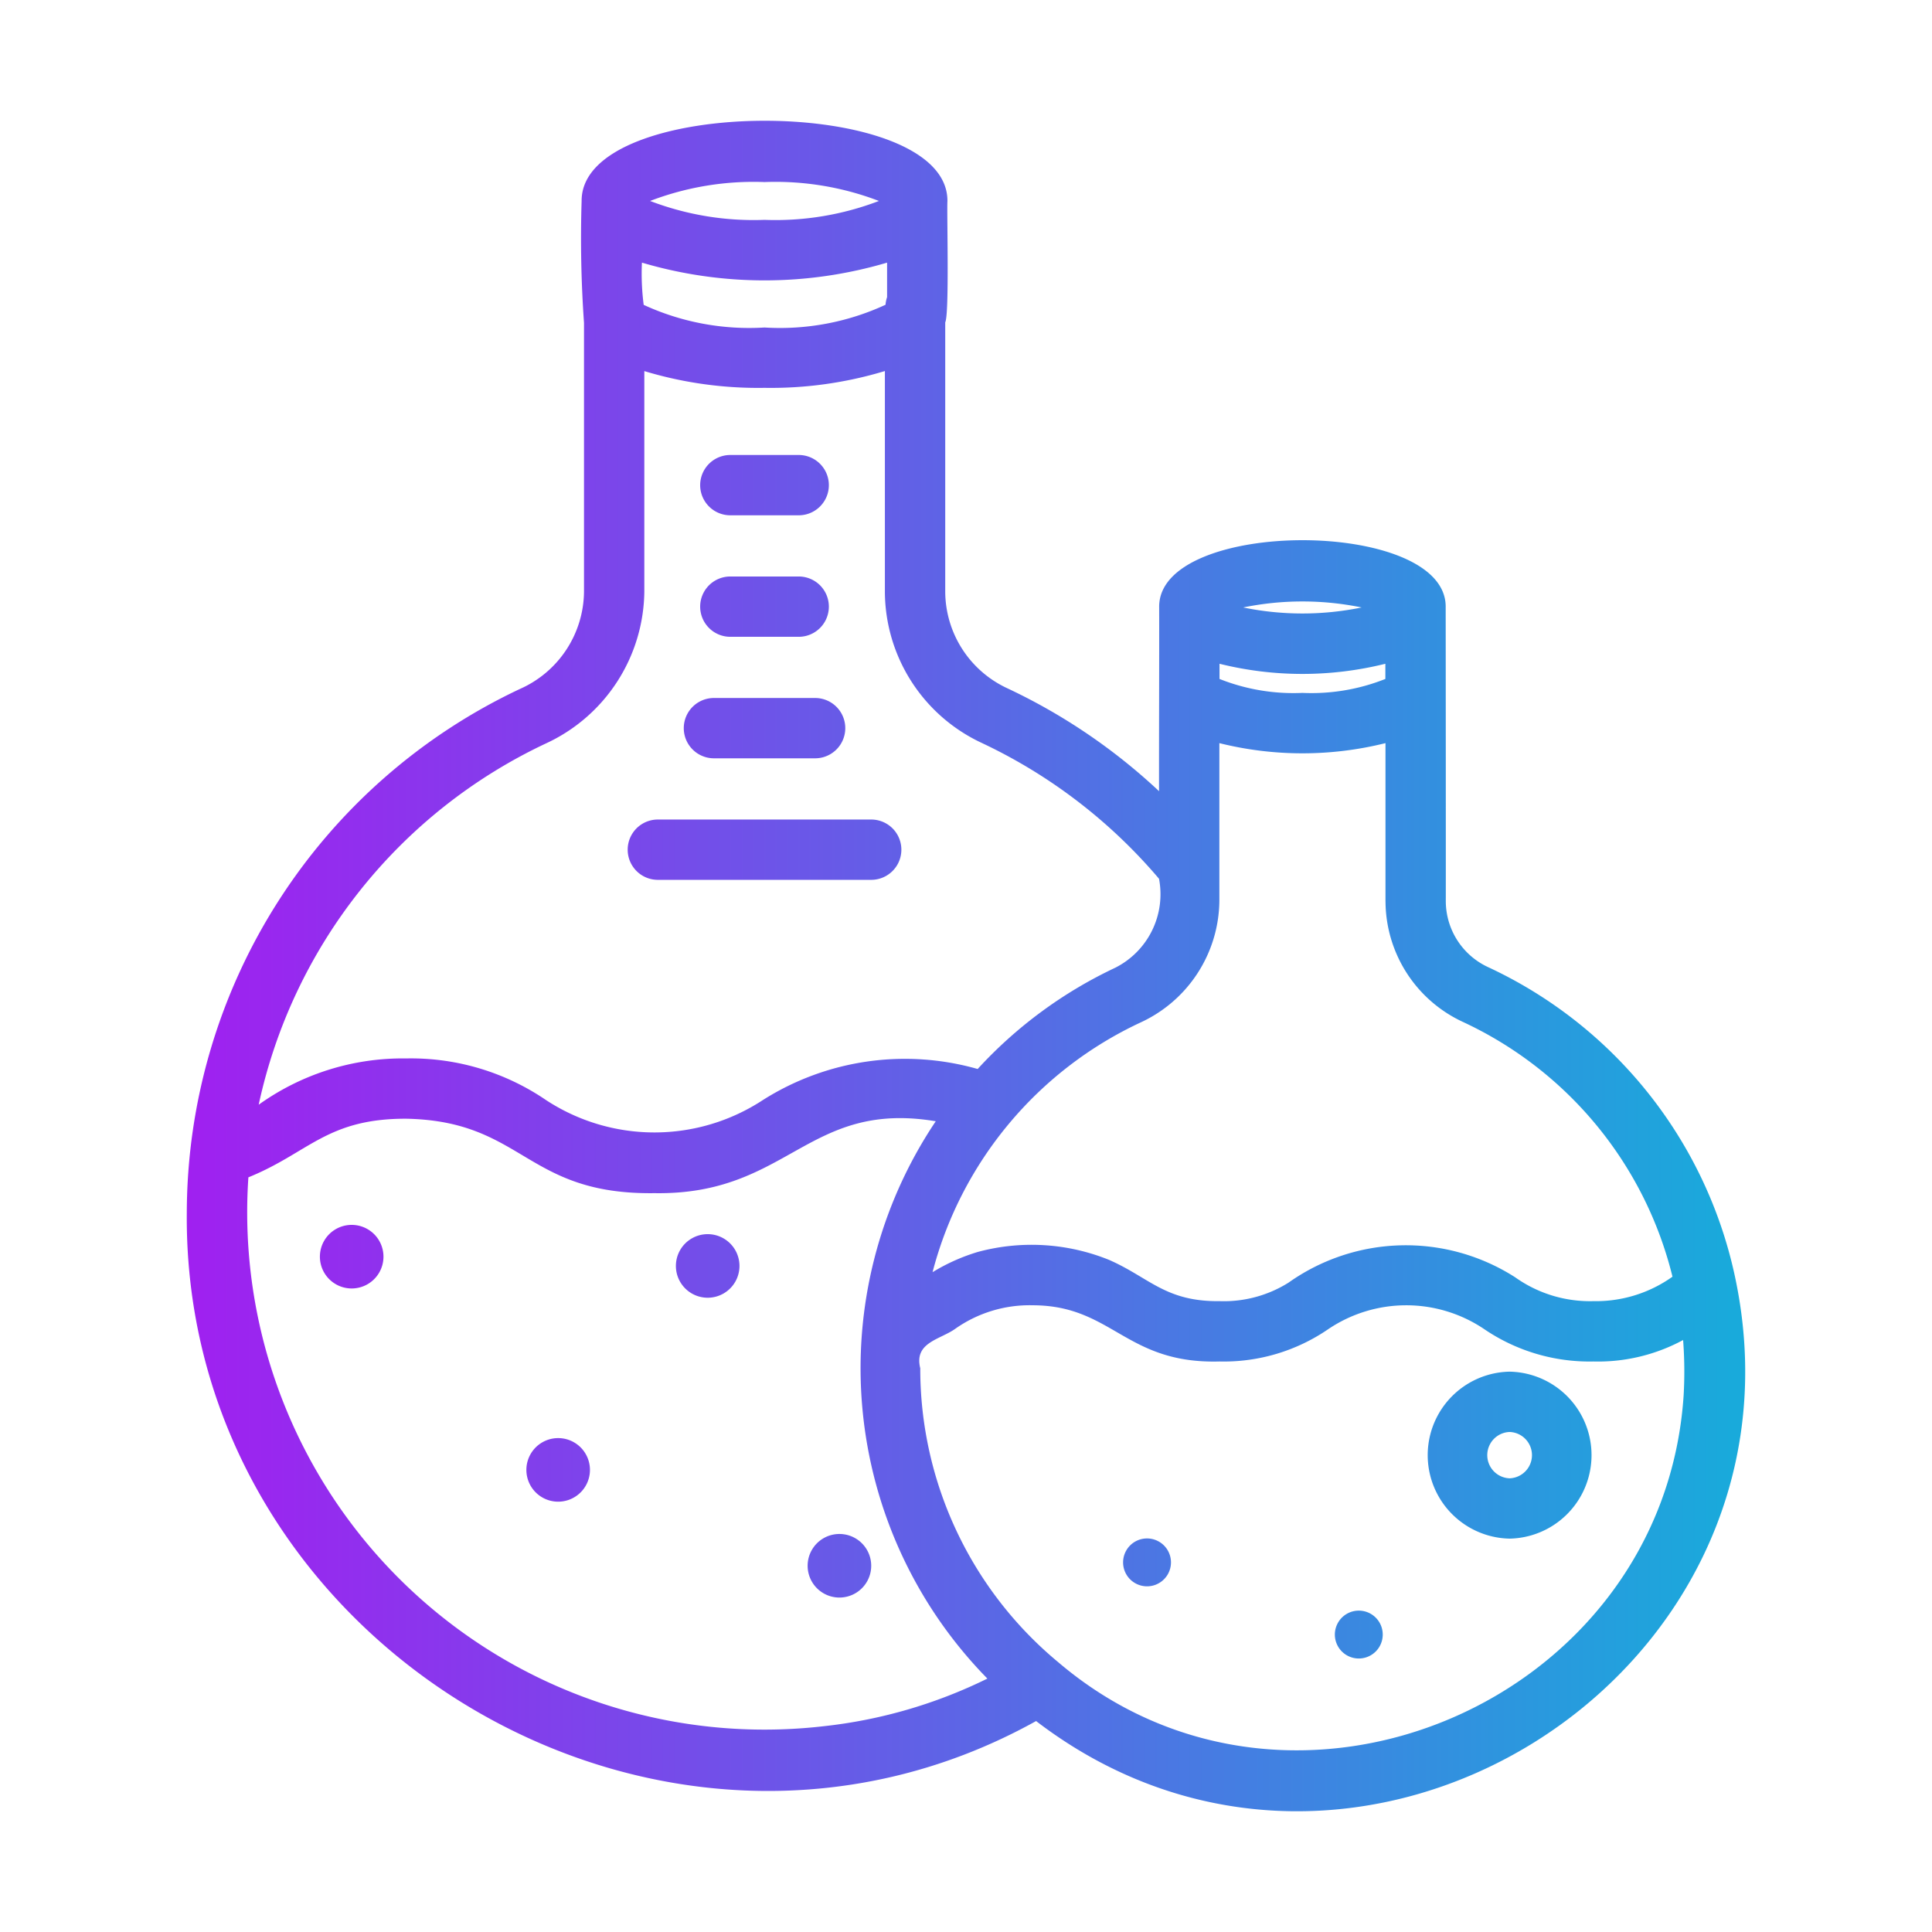 <svg xmlns="http://www.w3.org/2000/svg" xmlns:xlink="http://www.w3.org/1999/xlink" xmlns:svgjs="http://svgjs.dev/svgjs" id="Line_Gradient" viewBox="0 0 64 64" data-name="Line Gradient" width="300" height="300"><g width="100%" height="100%" transform="matrix(1,0,0,1,0,0)"><linearGradient id="linear-gradient" gradientUnits="userSpaceOnUse" x1="6.187" x2="57.813" y1="32" y2="32"><stop stop-opacity="1" stop-color="#a020f0" offset="0"></stop><stop stop-opacity="1" stop-color="#18abdb" offset="1"></stop></linearGradient><path d="m27.807 52.921a1.053 1.053 0 0 1 -0-2.106 1.053 1.053 0 0 1 0 2.106zm-4.364-12.038a1.053 1.053 0 0 0 0 2.106 1.053 1.053 0 0 0 0-2.106zm-4.953 6.756a1.053 1.053 0 0 0 0 2.106 1.053 1.053 0 0 0 0-2.106zm-6.84-7.063a1.053 1.053 0 0 0 0 2.106 1.053 1.053 0 0 0 0-2.106zm12.543-23.506h2.265a.999.999 0 0 0 -0-1.998h-2.265a.999.999 0 0 0 0 1.998zm0 4.025h2.265a.999.999 0 0 0 -0-1.998h-2.265a.999.999 0 0 0 0 1.998zm-.543 4.025h3.352a.999.999 0 0 0 -0-1.998h-3.352a.999.999 0 0 0 0 1.998zm-1.858 4.026h7.068a.999.999 0 1 0 0-1.998h-7.068a.999.999 0 0 0 0 1.998zm12.53 27.866c-12.48 6.939-28.274-2.599-28.134-16.854a19.222 19.222 0 0 1 11.032-17.334 3.559 3.559 0 0 0 2.126-3.223l-0-8.906a39.73 39.73 0 0 1 -.079-4.038c-.016-3.535 12.129-3.549 12.118 0-.024.362.068 3.746-.073 4.021v8.924a3.544 3.544 0 0 0 2.044 3.192 19.427 19.427 0 0 1 5.039 3.415c-.004-1.497.009-4.605.004-6.085-.059-2.971 9.552-2.974 9.491 0.0.002 1.781.006 7.859.004 9.741a2.414 2.414 0 0 0 1.4 2.172 14.696 14.696 0 0 1 8.245 10.578c2.498 12.999-12.673 22.476-23.217 14.397zm11.574-27.147v-5.248a11.374 11.374 0 0 1 -5.503 0v5.237a4.482 4.482 0 0 1 -2.602 4.013 12.639 12.639 0 0 0 -6.899 8.276 6.38 6.38 0 0 1 1.504-.672 6.84 6.84 0 0 1 4.333.26c1.344.585 1.871 1.392 3.673 1.371a4.032 4.032 0 0 0 2.281-.612 6.715 6.715 0 0 1 7.512-.176 4.271 4.271 0 0 0 2.586.788 4.368 4.368 0 0 0 2.622-.81 12.627 12.627 0 0 0 -6.95-8.443 4.42 4.42 0 0 1 -2.556-3.985zm-.004-7.877a11.378 11.378 0 0 1 -5.494 0v.503a6.621 6.621 0 0 0 2.747.462 6.621 6.621 0 0 0 2.747-.462zm-4.709-1.865a9.743 9.743 0 0 0 3.923 0 9.767 9.767 0 0 0 -3.923 0zm-15.857-9.274a8.315 8.315 0 0 0 4.009-.754 1.006 1.006 0 0 1 .051-.253v-1.142a14.309 14.309 0 0 1 -8.121-0 8.039 8.039 0 0 0 .058 1.399 8.348 8.348 0 0 0 4.003.75zm-3.791-4.192a9.599 9.599 0 0 0 3.791.626 9.594 9.594 0 0 0 3.79-.626 9.592 9.592 0 0 0 -3.79-.626 9.597 9.597 0 0 0 -3.791.626zm-12.967 29.939a8.193 8.193 0 0 1 4.893-1.534 7.935 7.935 0 0 1 4.619 1.374 6.549 6.549 0 0 0 7.195.002 8.791 8.791 0 0 1 7.111-1.026 14.646 14.646 0 0 1 4.555-3.353 2.727 2.727 0 0 0 1.453-2.949 17.434 17.434 0 0 0 -5.884-4.505 5.551 5.551 0 0 1 -3.197-5.003v-7.311a13.021 13.021 0 0 1 -3.987.557 13.034 13.034 0 0 1 -3.982-.555v7.309a5.608 5.608 0 0 1 -3.278 5.034 17.235 17.235 0 0 0 -9.497 11.961zm24.141 19.01a14.682 14.682 0 0 1 -1.711-18.463c-4.255-.709-4.878 2.453-9.316 2.382-4.283.057-4.321-2.389-8.222-2.466-2.633-.008-3.226 1.128-5.232 1.942a17.135 17.135 0 0 0 19.059 18.182 16.245 16.245 0 0 0 5.422-1.578zm23.047-11.216a5.928 5.928 0 0 1 -2.976.711 6.197 6.197 0 0 1 -3.615-1.073 4.617 4.617 0 0 0 -5.165.002 6.115 6.115 0 0 1 -3.599 1.071c-3.12.087-3.545-1.858-6.19-1.862a4.27 4.27 0 0 0 -2.574.784c-.506.358-1.365.448-1.152 1.302a12.629 12.629 0 0 0 4.572 9.739c7.746 6.599 20.055 1.302 20.716-8.85a13.649 13.649 0 0 0 -.018-1.825zm-5.748 6.579a2.766 2.766 0 0 1 -0-5.531 2.766 2.766 0 0 1 0 5.531zm0-3.533a.768.768 0 0 0 -0 1.535.768.768 0 0 0 -0-1.535zm-4.996 5.918a.793.793 0 0 0 0 1.586.793.793 0 0 0 -0-1.586zm-7.015-2.391a.793.793 0 0 0 0 1.586.793.793 0 0 0 -0-1.586z" fill="url(#linear-gradient)" data-original-color="linear-gradient" stroke="none" stroke-opacity="1"></path></g></svg>